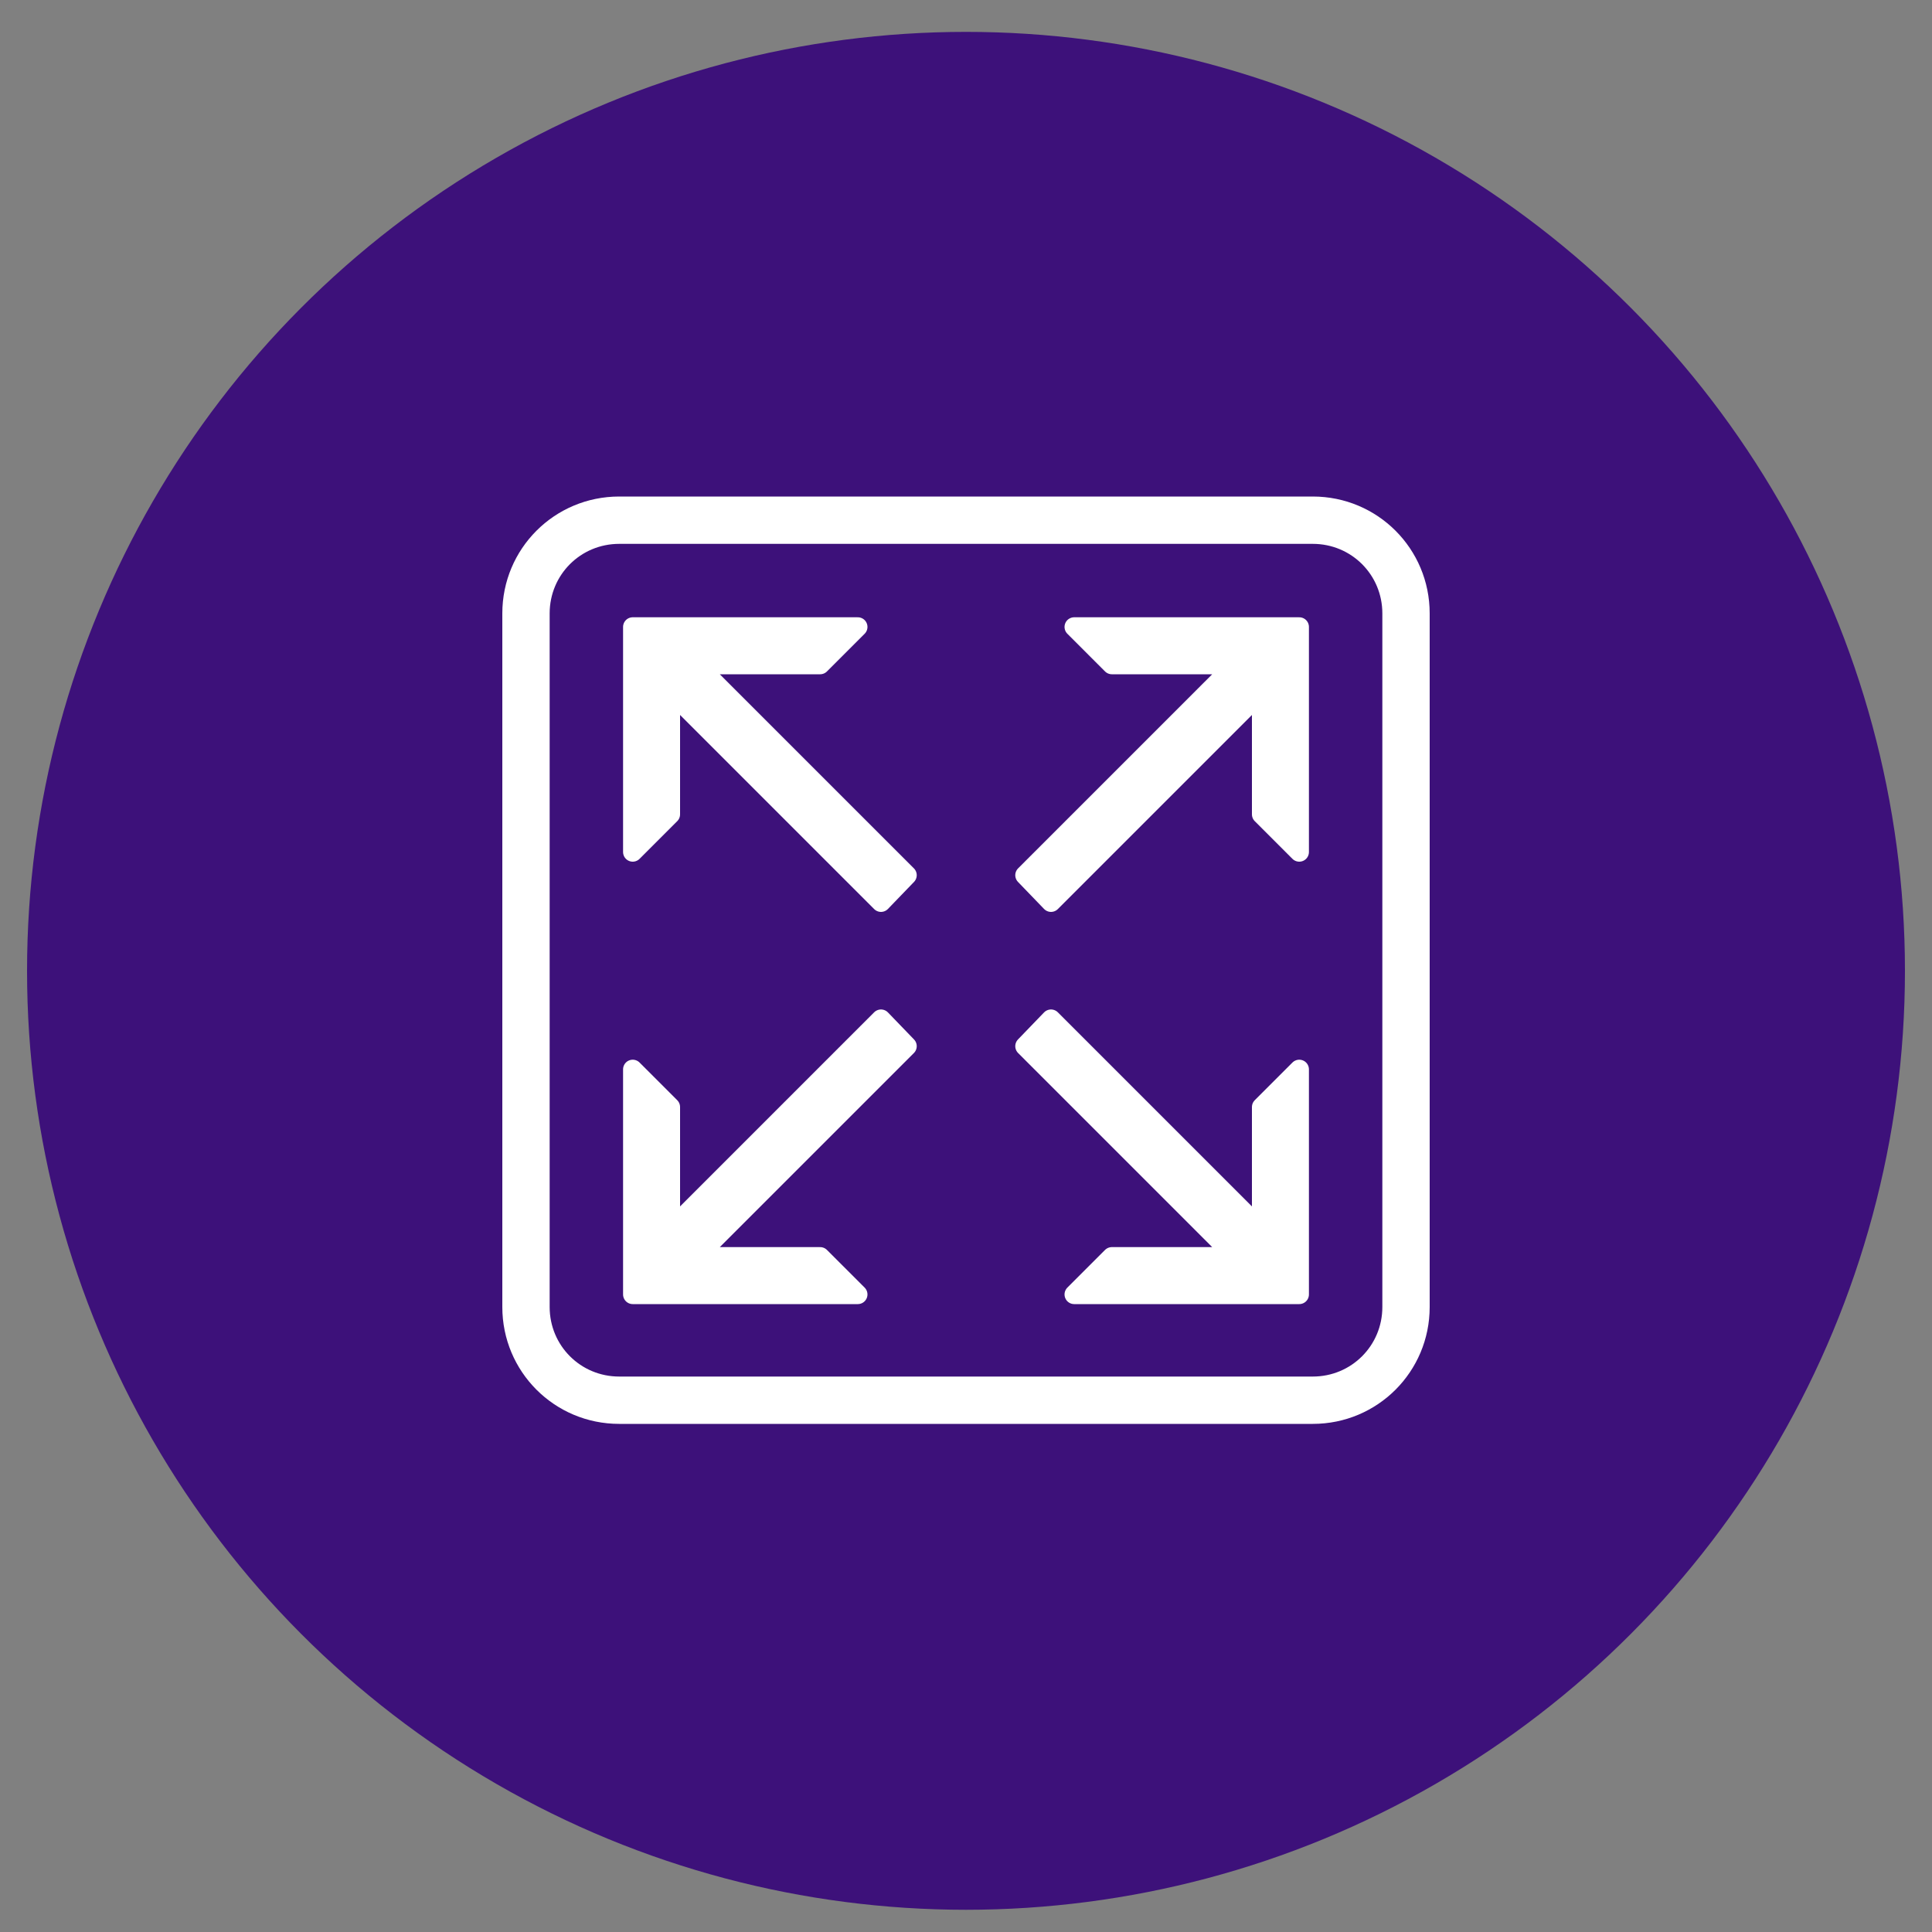 <?xml version="1.0" encoding="utf-8"?>
<!-- Generator: Adobe Illustrator 25.4.1, SVG Export Plug-In . SVG Version: 6.00 Build 0)  -->
<svg version="1.1" id="Layer_1" xmlns="http://www.w3.org/2000/svg" xmlns:xlink="http://www.w3.org/1999/xlink" x="0px" y="0px"
	 viewBox="0 0 200 200" style="enable-background:new 0 0 200 200;" xml:space="preserve">
<rect x="0" y="0" width="200" height="200" fill="#808080" stroke="none"/>
<style type="text/css">
	.st0{fill:#3D117A;}
	.st1{fill:#FFFFFF;}
	.st2{fill:#FFFFFF;stroke:#FFFFFF;stroke-width:2;stroke-linecap:round;stroke-linejoin:round;stroke-miterlimit:10;}
</style>
<circle class="st0" cx="100" cy="100.5" r="97.2"/>
<path class="st1" d="M135.9,51.4H64.1c-6.7,0-12.1,5.4-12.1,12.1v71.8c0,6.7,5.4,12.1,12.1,12.1h71.8c6.7,0,12.1-5.4,12.1-12.1V63.5
	C148,56.8,142.6,51.4,135.9,51.4z M143.1,135.3c0,2-0.8,3.8-2.1,5.1c-1.3,1.3-3.1,2.1-5.1,2.1H64.1c-2,0-3.8-0.8-5.1-2.1
	c-1.3-1.3-2.1-3.1-2.1-5.1V63.5c0-2,0.8-3.8,2.1-5.1c1.3-1.3,3.1-2.1,5.1-2.1h71.8c2,0,3.8,0.8,5.1,2.1c1.3,1.3,2.1,3.1,2.1,5.1
	V135.3z"/>
<g>
	<polygon class="st2" points="115.1,68.8 127.9,68.8 106.1,90.6 108.8,93.4 130.6,71.6 130.6,84.3 134.5,88.2 134.5,64.9 
		111.2,64.9 	"/>
	<polygon class="st2" points="84.9,68.8 88.8,64.9 65.5,64.9 65.5,88.2 69.4,84.3 69.4,71.6 91.2,93.4 93.9,90.6 72.1,68.8 	"/>
	<polygon class="st2" points="130.6,127.3 108.8,105.5 106.1,108.3 127.9,130.1 115.1,130.1 111.2,134 134.5,134 134.5,110.7 
		130.6,114.6 	"/>
	<polygon class="st2" points="91.2,105.5 69.4,127.3 69.4,114.6 65.5,110.7 65.5,134 88.8,134 84.9,130.1 72.1,130.1 93.9,108.3 	
		"/>
</g>
</svg>
